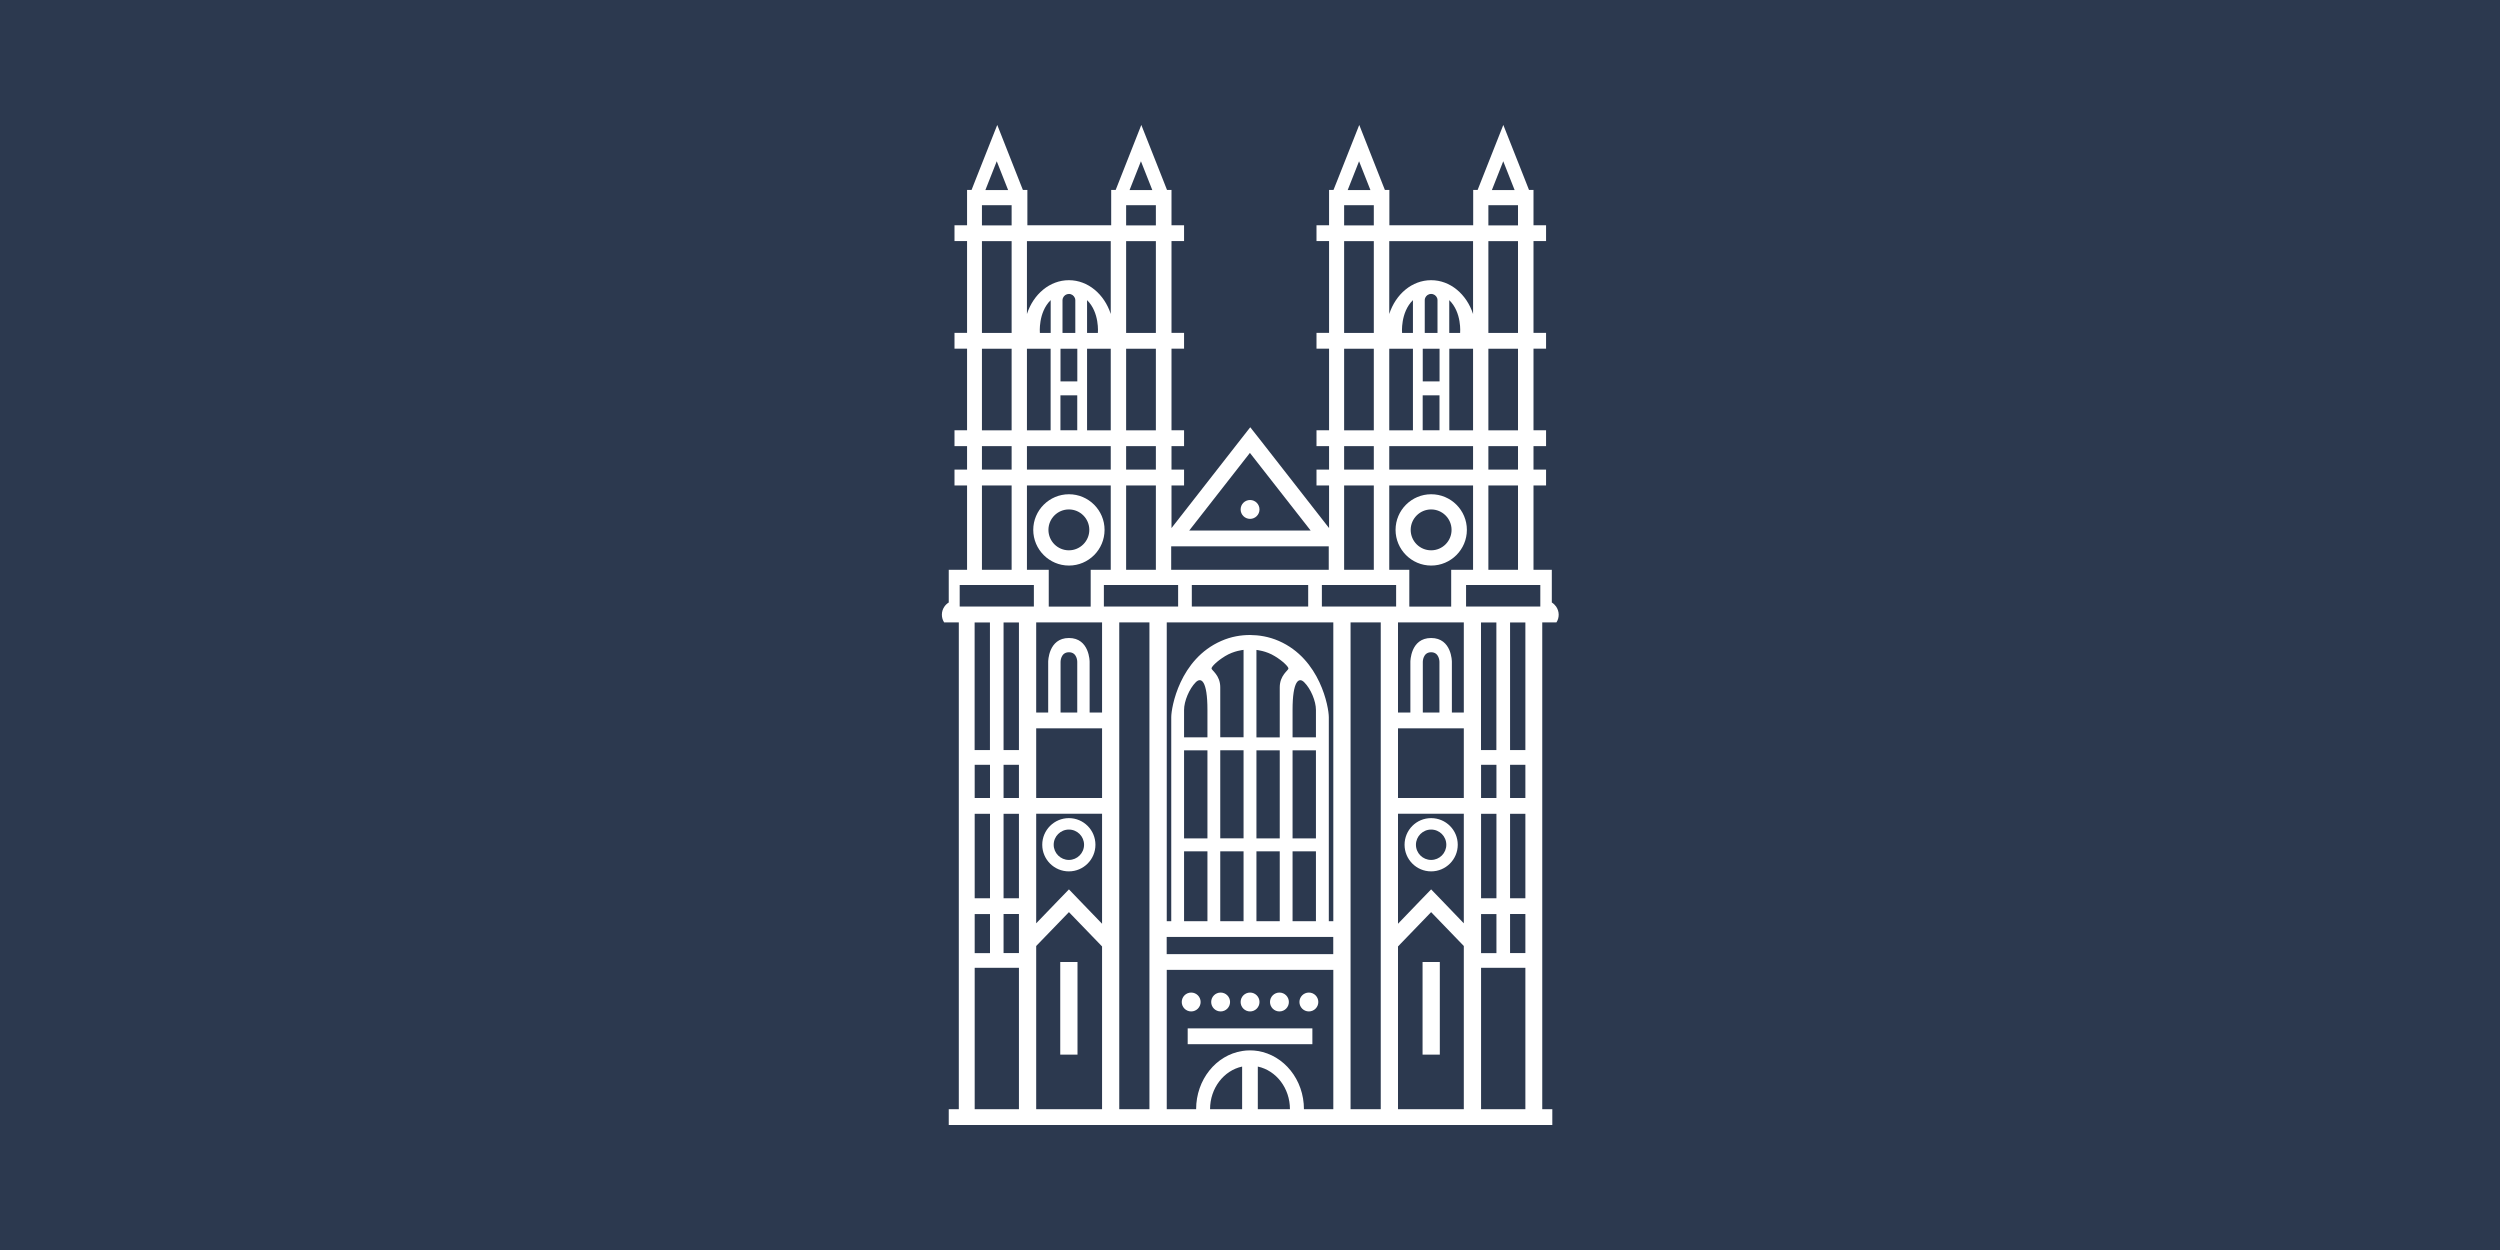 <?xml version="1.0" encoding="UTF-8"?>
<svg id="Capa_1" xmlns="http://www.w3.org/2000/svg" version="1.1" viewBox="0 0 400 200">
  <!-- Generator: Adobe Illustrator 29.0.0, SVG Export Plug-In . SVG Version: 2.1.0 Build 186)  -->
  <defs>
    <style>
      .st0 {
        fill: #fff;
      }

      .st1 {
        fill: #2c394f;
      }
    </style>
  </defs>
  <rect class="st1" width="400" height="200"/>
  <g>
    <polygon class="st0" points="190.03 164.54 190.03 167.07 200 167.07 209.98 167.07 209.98 164.54 200 164.54 190.03 164.54"/>
    <rect class="st0" x="169.64" y="153.92" width="2.76" height="14.82"/>
    <path class="st0" d="M176.73,84.78c0-3.15-2.56-5.7-5.7-5.7s-5.71,2.56-5.71,5.7,2.56,5.71,5.71,5.71,5.7-2.56,5.7-5.71ZM167.75,84.78c0-1.8,1.46-3.27,3.27-3.27s3.27,1.47,3.27,3.27-1.47,3.27-3.27,3.27-3.27-1.46-3.27-3.27Z"/>
    <path class="st0" d="M171.02,139.42c2.34,0,4.25-1.91,4.25-4.26s-1.9-4.26-4.25-4.26-4.26,1.91-4.26,4.26,1.9,4.26,4.26,4.26ZM171.02,132.73c1.34,0,2.43,1.09,2.43,2.43s-1.1,2.43-2.43,2.43-2.43-1.09-2.43-2.43,1.09-2.43,2.43-2.43Z"/>
    <circle class="st0" cx="190.59" cy="160.32" r="1.51"/>
    <circle class="st0" cx="195.3" cy="160.32" r="1.51"/>
    <circle class="st0" cx="200.01" cy="160.32" r="1.51"/>
    <circle class="st0" cx="200.01" cy="81.51" r="1.51"/>
    <rect class="st0" x="227.61" y="153.92" width="2.76" height="14.82"/>
    <path class="st0" d="M234.7,84.78c0-3.15-2.56-5.7-5.71-5.7s-5.7,2.56-5.7,5.7,2.56,5.71,5.7,5.71,5.71-2.56,5.71-5.71ZM225.71,84.78c0-1.8,1.47-3.27,3.27-3.27s3.27,1.47,3.27,3.27-1.46,3.27-3.27,3.27-3.27-1.46-3.27-3.27Z"/>
    <path class="st0" d="M228.98,139.42c2.35,0,4.26-1.91,4.26-4.26s-1.9-4.26-4.26-4.26-4.25,1.91-4.25,4.26,1.9,4.26,4.25,4.26ZM228.98,132.73c1.35,0,2.43,1.09,2.43,2.43s-1.09,2.43-2.43,2.43-2.43-1.09-2.43-2.43,1.1-2.43,2.43-2.43Z"/>
    <path class="st0" d="M249.03,99.58c.23-.35.36-.77.36-1.23,0-.48-.16-.93-.41-1.3-.19-.26-.41-.48-.69-.65v-5.23h-2.93v-13.5h2.01v-2.53h-2.01v-3.76h2.01v-2.54h-2.01v-13.05h2.01v-2.53h-2.01v-14.69h2.01v-2.53h-2.01v-5.65h-.72l-.64-1.63-3.47-8.77-4.11,10.4h-.71v5.65h-13.41v-5.65h-.72l-4.1-10.4-3.47,8.77-.65,1.63h-.71v5.65h-2.01v2.53h2.01v14.69h-2.01v2.53h2.01v13.05h-2.01v2.54h2.01v3.76h-2.01v2.53h2.01v6.82l-11.01-14.1-1.6-2.03h0s0,0,0,0h0s0,0,0,0l-1.59,2.03-11.01,14.1v-6.82h2.01v-2.53h-2.01v-3.76h2.01v-2.54h-2.01v-13.05h2.01v-2.53h-2.01v-14.69h2.01v-2.53h-2.01v-5.65h-.72l-.64-1.63-3.47-8.77-4.1,10.4h-.72v5.65h-13.41v-5.65h-.72l-4.1-10.4-3.47,8.77-.64,1.63h-.72v5.65h-2.01v2.53h2.01v14.69h-2.01v2.53h2.01v13.05h-2.01v2.54h2.01v3.76h-2.01v2.53h2.01v13.5h-2.93v5.23c-.28.17-.51.39-.69.65-.26.37-.41.81-.41,1.3,0,.45.13.88.36,1.23h2.35v77.89h-1.61v2.53h96.57v-2.53h-1.61v-77.89h2.35ZM240.52,25.8l1.82,4.61h-3.64l1.82-4.61ZM238.14,32.83h4.74v3.23h-4.74v-3.23ZM238.14,38.58h4.74v14.69h-4.74v-14.69ZM238.14,55.8h4.74v13.05h-4.74v-13.05ZM238.14,71.38h4.74v3.76h-4.74v-3.76ZM238.14,77.67h4.74v13.5h-4.74v-13.5ZM222.28,38.58h13.41v11.66c-1.04-3.17-3.64-5.41-6.71-5.41s-5.67,2.24-6.7,5.41v-11.66ZM235.69,55.8v13.05h-3.8v-13.05h3.8ZM231.88,53.27v-5.25c2.04,1.99,1.74,5.25,1.74,5.25h-1.74ZM227.64,61.02v-5.22h2.69v5.22h-2.69ZM230.32,63.25v5.59h-2.69v-5.59h2.69ZM227.96,53.27v-5.23c0-.14.02-.27.07-.38.16-.37.51-.63.95-.63s.79.26.95.63c.05.11.07.24.07.38v5.23h-2.03ZM226.07,48.02v5.25h-1.74s-.29-3.26,1.74-5.25ZM222.28,55.8h3.79v13.05h-3.79v-13.05ZM222.28,71.38h13.41v3.76h-13.41v-3.76ZM222.28,77.67h13.41v13.5h-3.5v5.89h-6.7v-5.89h-3.21v-13.5ZM217.45,25.8l1.82,4.61h-3.64l1.82-4.61ZM215.06,32.83h4.75v3.23h-4.75v-3.23ZM215.06,38.58h4.75v14.69h-4.75v-14.69ZM215.06,55.8h4.75v13.05h-4.75v-13.05ZM215.06,71.38h4.75v3.76h-4.75v-3.76ZM215.06,77.67h4.75v13.5h-4.75v-13.5ZM199.99,72.47l9.71,12.41h-19.42l9.7-12.41ZM187.39,87.41h25.21v3.76h-25.21v-3.76ZM209.31,93.6v3.45h-18.62v-3.45h18.62ZM182.55,25.8l1.82,4.61h-3.64l1.82-4.61ZM180.18,32.83h4.76v3.23h-4.76v-3.23ZM180.18,38.58h4.76v14.69h-4.76v-14.69ZM180.18,55.8h4.76v13.05h-4.76v-13.05ZM180.18,71.38h4.76v3.76h-4.76v-3.76ZM180.18,77.67h4.76v13.5h-4.76v-13.5ZM164.31,38.58h13.41v11.66c-1.03-3.17-3.64-5.41-6.7-5.41s-5.68,2.24-6.71,5.41v-11.66ZM177.72,55.8v13.05h-3.79v-13.05h3.79ZM173.93,53.27v-5.25c2.03,1.99,1.73,5.25,1.73,5.25h-1.73ZM169.68,61.02v-5.22h2.69v5.22h-2.69ZM172.36,63.25v5.59h-2.69v-5.59h2.69ZM170,53.27v-5.23c0-.14.03-.27.08-.38.15-.37.52-.63.95-.63s.78.26.94.63c.05.11.08.24.08.38v5.23h-2.04ZM168.11,48.02v5.25h-1.73s-.3-3.26,1.73-5.25ZM164.31,55.8h3.79v13.05h-3.79v-13.05ZM164.31,71.38h13.41v3.76h-13.41v-3.76ZM164.31,77.67h13.41v13.5h-3.21v5.89h-6.71v-5.89h-3.49v-13.5ZM159.48,25.8l1.82,4.61h-3.64l1.82-4.61ZM157.11,32.83h4.75v3.23h-4.75v-3.23ZM157.11,38.58h4.75v14.69h-4.75v-14.69ZM157.11,55.8h4.75v13.05h-4.75v-13.05ZM157.11,71.38h4.75v3.76h-4.75v-3.76ZM157.11,77.67h4.75v13.5h-4.75v-13.5ZM163.03,177.47h-7.08v-22.62h7.08v22.62ZM158.4,122.37v5.31h-2.45v-5.31h2.45ZM155.94,120.01v-20.42h2.45v20.42h-2.45ZM158.4,130.21v13.51h-2.45v-13.51h2.45ZM158.4,146.25v6.25h-2.45v-6.25h2.45ZM163.03,152.49h-2.46v-6.25h2.46v6.25ZM163.03,143.72h-2.46v-13.51h2.46v13.51ZM163.03,127.68h-2.46v-5.31h2.46v5.31ZM163.03,120.01h-2.46v-20.42h2.46v20.42ZM165.42,97.05h-11.87v-3.45h11.87v3.45ZM176.33,177.47h-10.54v-26.11l5.24-5.42,5.3,5.49v26.04ZM176.33,147.8l-3.55-3.68-1.75-1.82-1.76,1.82-3.48,3.61v-17.53h10.54v17.6ZM176.33,127.68h-10.54v-11.15h10.54v11.15ZM169.69,114.01v-8.13s0-1.52,1.34-1.52,1.33,1.52,1.33,1.52v8.13h-2.67ZM176.33,114.01h-1.99v-8.13s0-3.8-3.31-3.8-3.32,3.8-3.32,3.8v8.13h-1.92v-14.43h10.54v14.43ZM176.62,93.6h11.88v3.45h-11.88v-3.45ZM183.91,177.47h-4.83v-77.89h4.83v77.89ZM198.74,177.47h-5.13c0-3.37,2.2-6.19,5.13-6.82v6.82ZM201.25,177.47v-6.82c2.94.63,5.14,3.45,5.14,6.82h-5.14ZM213.32,177.47h-4.69c0-4.73-3.2-8.64-7.38-9.31-.4-.07-.82-.1-1.25-.1h0s0,0,0,0,0,0,0,0h0c-.42,0-.84.03-1.25.1-4.18.66-7.37,4.58-7.37,9.31h-4.7v-22.29h26.65v22.29ZM213.32,152.66h-26.65v-2.75h26.65v2.75ZM193.19,120.05v14.09h-3.74v-14.09h3.74ZM189.45,117.97v-4.39c0-1.4.84-3.39,1.87-4.42.87-.87,1.87-.25,1.87,4.42v4.39h-3.74ZM193.19,136.21v11.18h-3.74v-11.18h3.74ZM195.24,134.13v-14.09h3.73v14.09h-3.73ZM198.97,136.21v11.18h-3.73v-11.18h3.73ZM195.24,117.97v-8.01c0-1.94-1.4-2.71-1.4-3.01,0-.28.88-1.18,2.18-1.97,1.41-.87,2.95-1,2.95-1v13.98h-3.73ZM204.76,120.05v14.09h-3.73v-14.09h3.73ZM201.03,117.97v-13.98s1.54.13,2.94,1c1.31.79,2.18,1.69,2.18,1.97,0,.3-1.39,1.07-1.39,3.01v8.01h-3.73ZM204.76,136.21v11.18h-3.73v-11.18h3.73ZM210.55,120.05v14.09h-3.74v-14.09h3.74ZM206.81,117.97v-4.39c0-4.67,1.01-5.28,1.86-4.42,1.05,1.03,1.88,3.02,1.88,4.42v4.39h-3.74ZM210.55,136.21v11.18h-3.74v-11.18h3.74ZM213.32,147.39h-.71v-32.64c0-1.57-1.35-9.3-8-12.2-1.6-.7-3.19-.94-4.61-.95h0s0,0,0,0,0,0,0,0h0c-1.41,0-3,.24-4.6.95-6.66,2.91-8,10.63-8,12.2v32.64h-.72v-47.81h26.65v47.81ZM220.92,177.47h-4.83v-77.89h4.83v77.89ZM223.38,97.05h-11.88v-3.45h11.88v3.45ZM234.21,177.47h-10.53v-26.04l5.3-5.49,5.23,5.42v26.11ZM234.21,147.73l-3.47-3.61-1.76-1.82-1.76,1.82-3.54,3.68v-17.6h10.53v17.53ZM234.21,127.68h-10.53v-11.15h10.53v11.15ZM227.65,114.01v-8.13s0-1.52,1.33-1.52,1.33,1.52,1.33,1.52v8.13h-2.66ZM234.21,114.01h-1.91v-8.13s0-3.8-3.32-3.8-3.32,3.8-3.32,3.8v8.13h-1.98v-14.43h10.53v14.43ZM244.06,177.47h-7.09v-22.62h7.09v22.62ZM239.43,122.37v5.31h-2.46v-5.31h2.46ZM236.96,120.01v-20.42h2.46v20.42h-2.46ZM239.43,130.21v13.51h-2.46v-13.51h2.46ZM239.43,146.25v6.25h-2.46v-6.25h2.46ZM244.06,152.49h-2.45v-6.25h2.45v6.25ZM244.06,143.72h-2.45v-13.51h2.45v13.51ZM244.06,127.68h-2.45v-5.31h2.45v5.31ZM244.06,120.01h-2.45v-20.42h2.45v20.42ZM246.45,97.05h-11.88v-3.45h11.88v3.45Z"/>
    <circle class="st0" cx="209.42" cy="160.32" r="1.51"/>
    <circle class="st0" cx="204.71" cy="160.32" r="1.51"/>
  </g>
</svg>